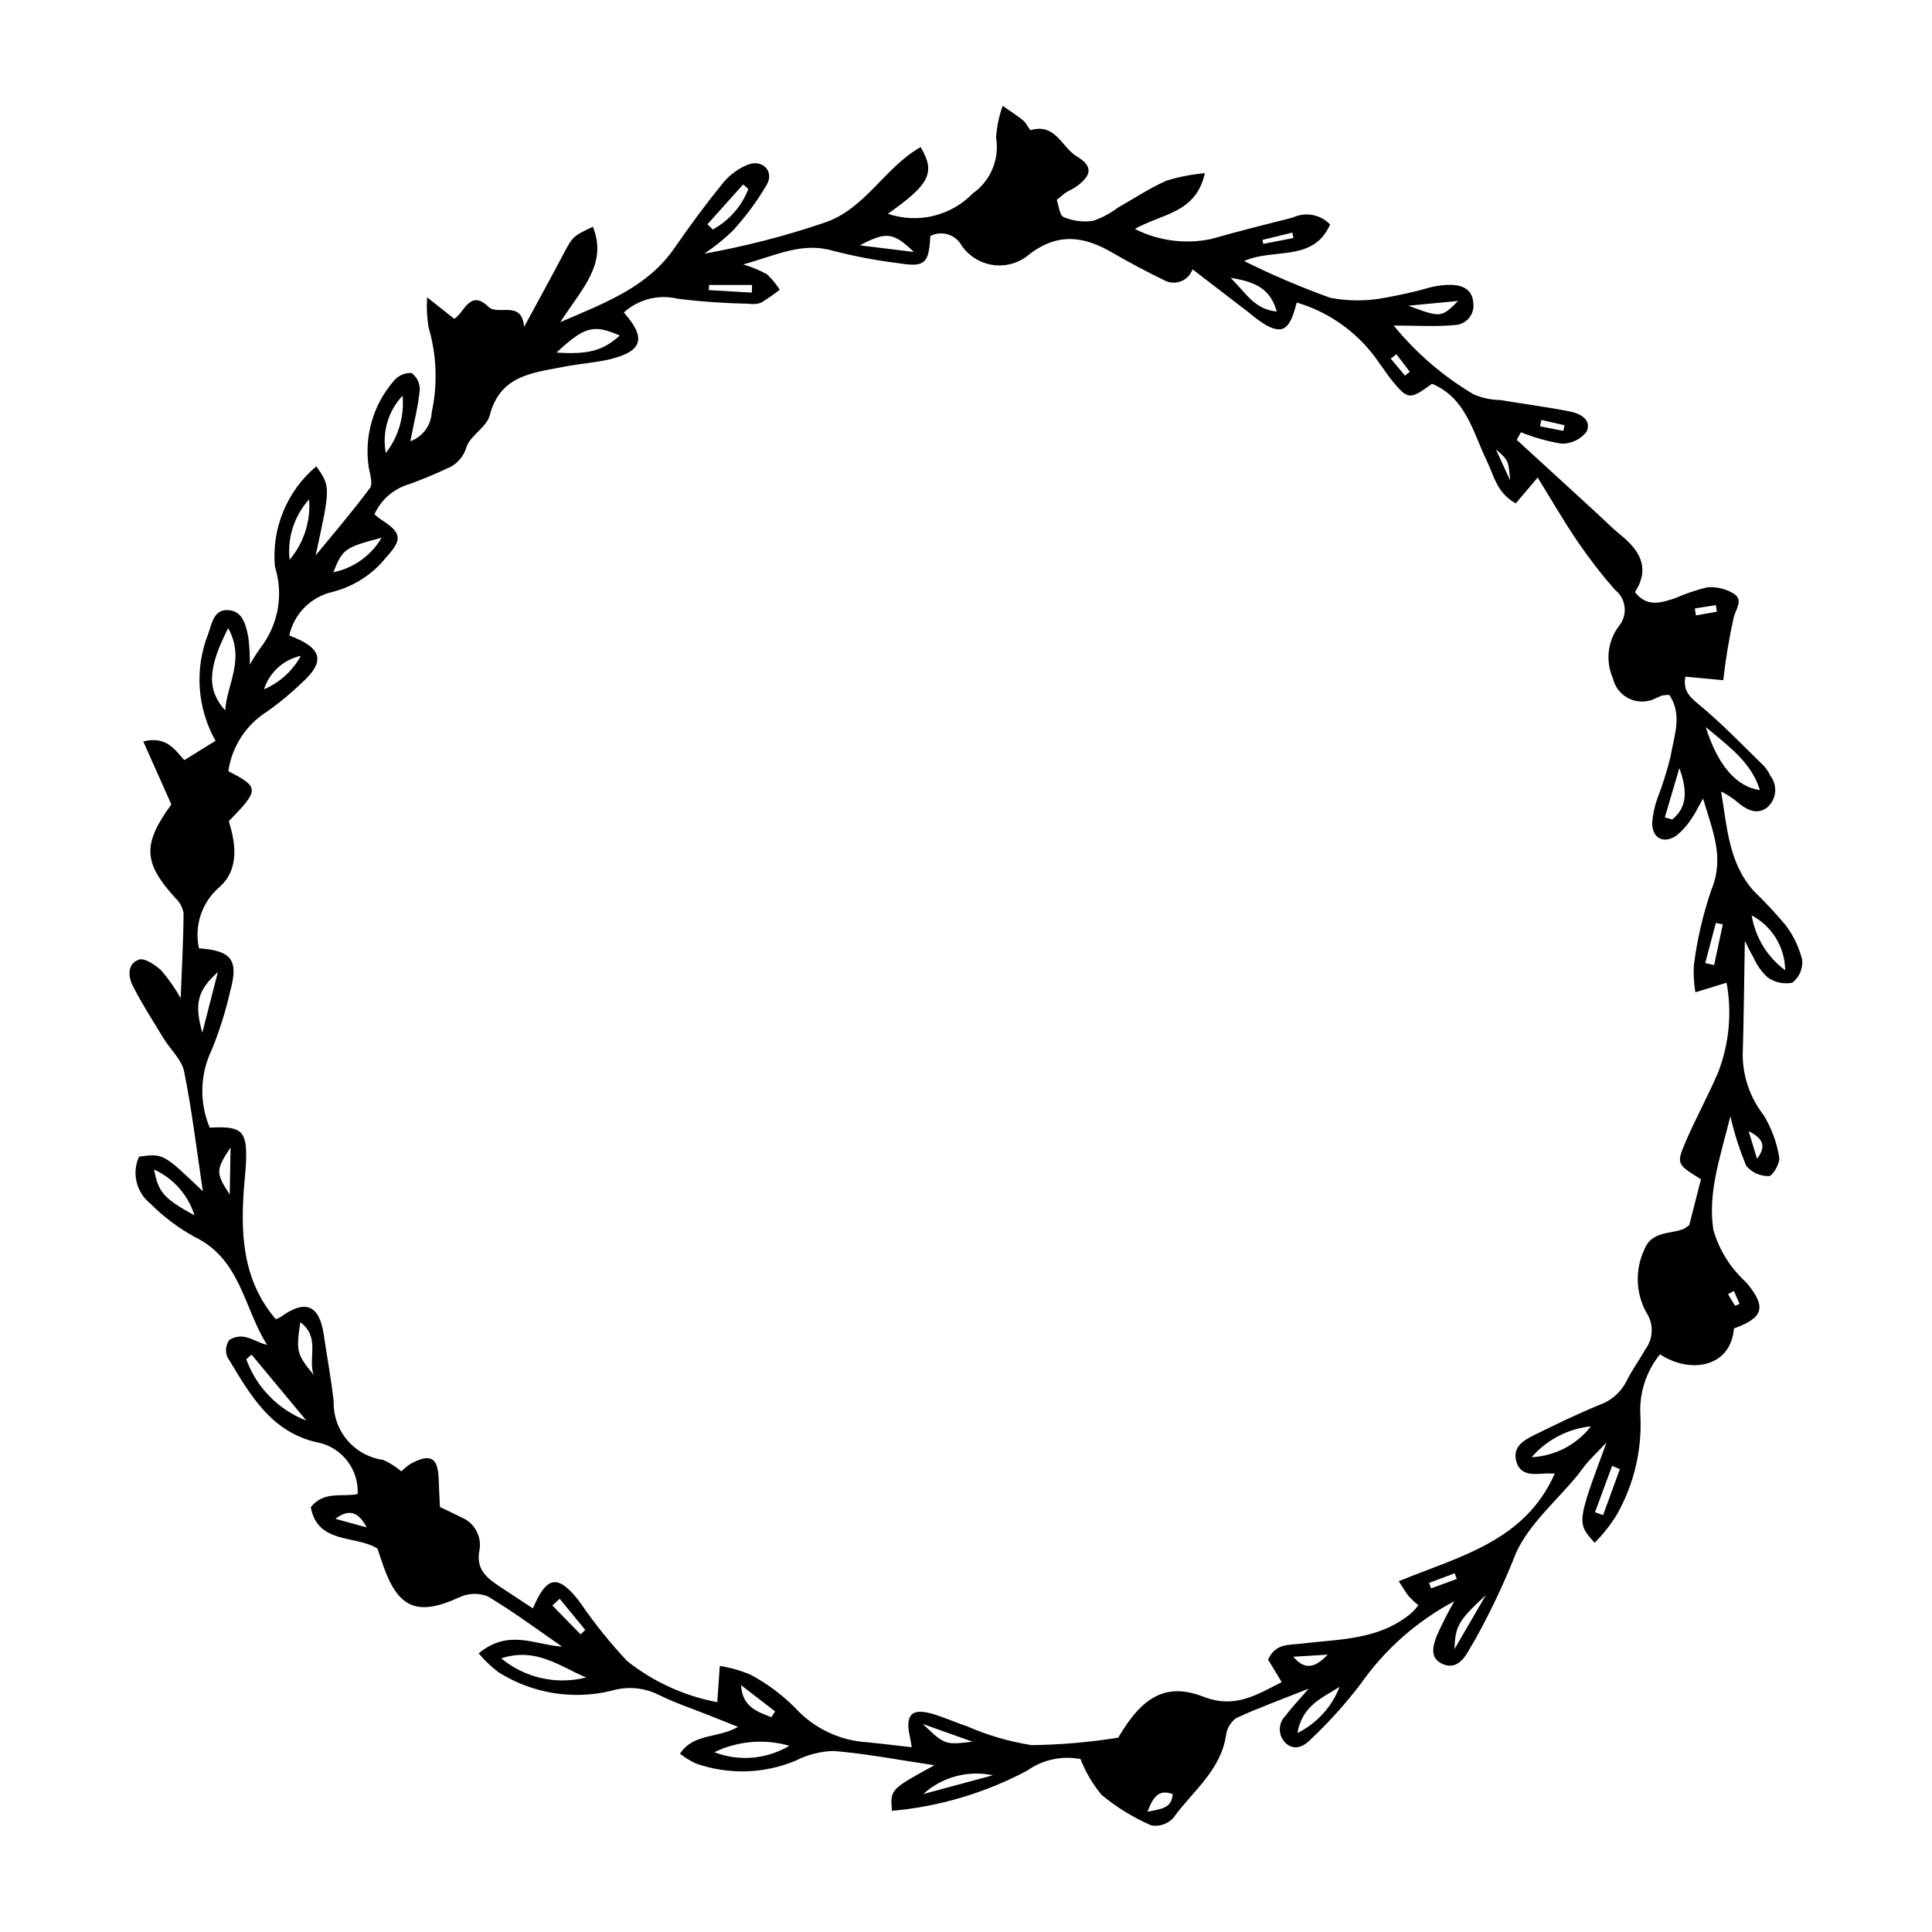 <?xml version="1.0" encoding="UTF-8"?>
<!-- The Best Svg Icon site in the world: iconSvg.co, Visit us! https://iconsvg.co -->
<svg fill="#000000" width="800px" height="800px" version="1.1" viewBox="144 144 512 512" xmlns="http://www.w3.org/2000/svg">
 <path d="m545.95 260.56c7.133 6.535 14.262 13.07 21.395 19.605 1.996 1.832 3.894 3.785 5.996 5.484 5.102 4.113 8.117 8.762 3.938 15.277 3.258 4.164 7 2.758 10.613 1.621l0.004-0.004c2.754-1.215 5.613-2.188 8.543-2.898 2.414-0.199 4.828 0.363 6.906 1.609 2.801 1.691 0.727 3.984 0.094 6.367-1.199 5.496-2.125 11.051-2.762 16.637-3.191-0.293-6.547-0.605-10.039-0.926-0.781 4.176 1.723 5.793 4.324 7.984 5.754 4.856 11.004 10.312 16.402 15.574 0.73 0.805 1.336 1.715 1.801 2.699 1.941 2.504 1.656 6.074-0.66 8.234-2.488 2.141-5.16 1.047-7.449-0.73-1.496-1.336-3.164-2.461-4.961-3.348 1.637 9.293 1.926 18.965 8.758 26.473 2.922 2.82 5.695 5.793 8.312 8.902 2.102 2.758 3.613 5.914 4.441 9.281 0.203 2.32-0.777 4.586-2.609 6.023-2.312 0.465-4.715-0.066-6.617-1.457-1.578-1.469-2.832-3.25-3.688-5.227-0.824-1.344-1.469-2.801-2.293-4.402-0.184 10.41-0.266 20.438-0.566 30.457v0.004c0.09 5.711 2.047 11.242 5.57 15.742 2.07 3.422 3.465 7.207 4.106 11.156 0.297 1.504-1.758 4.977-2.711 4.981-2.309 0.055-4.516-0.938-6.008-2.699-1.785-4.258-3.199-8.664-4.219-13.164-2.746 11.035-6.031 20.336-4.508 30.145 1.047 3.594 2.75 6.965 5.027 9.934 1.188 1.473 2.473 2.863 3.856 4.156 5.238 6.356 4.414 9.164-3.43 12.004-0.855 10.418-11.688 12.082-19.598 6.852h-0.004c-3.711 4.582-5.562 10.387-5.188 16.27 0.438 9.102-1.703 18.145-6.172 26.086-1.672 2.758-3.676 5.305-5.961 7.582-4.742-5.266-4.742-5.266 3.152-26.559-2.41 2.512-3.82 3.902-5.129 5.379-0.914 1.027-1.656 2.203-2.531 3.269-5.578 6.793-12.773 12.867-16.305 20.57-3.094 7.891-6.719 15.562-10.84 22.969-0.734 1.164-1.383 2.383-2.09 3.566-1.582 2.648-3.781 4.324-6.793 2.82-3.231-1.613-2.273-4.703-1.355-7.223v-0.004c1.402-3.184 2.981-6.289 4.727-9.297-9.887 5.231-18.391 12.73-24.816 21.883-3.984 5.242-8.391 10.145-13.18 14.664-1.77 1.848-4.227 3.191-6.562 1.191-1.055-0.926-1.676-2.246-1.711-3.644-0.039-1.402 0.512-2.754 1.512-3.731 1.441-1.977 3.176-3.742 6.144-7.18-7.574 3.012-13.531 5.152-19.25 7.816h0.004c-1.484 1.102-2.449 2.766-2.672 4.598-1.43 9.348-8.941 14.836-13.973 21.852l0.004 0.004c-1.48 1.59-3.656 2.332-5.801 1.973-4.777-2.07-9.238-4.812-13.242-8.145-2.336-2.84-4.207-6.027-5.547-9.445-4.918-0.945-10.004 0.152-14.094 3.043-11.121 5.926-23.324 9.559-35.879 10.676-0.441-5.688-0.441-5.688 11.262-12.078-9.113-1.359-17.855-3.039-26.695-3.789-3.527 0.102-6.984 0.988-10.129 2.594-8.422 3.496-17.84 3.746-26.438 0.711-1.477-0.699-2.875-1.566-4.16-2.582 3.637-5.477 9.754-3.941 15.383-7.098-3.004-1.199-5.277-2.109-7.551-3.019-4.535-1.816-9.215-3.352-13.57-5.527v0.004c-3.906-1.926-8.398-2.285-12.559-1-10.207 2.438-20.965 0.648-29.832-4.965-1.918-1.457-3.672-3.129-5.219-4.977 7.934-6.586 14.863-2.258 22.109-1.789-6.551-4.512-12.93-9.297-19.758-13.348v-0.004c-2.445-0.938-5.172-0.824-7.531 0.309-10.824 4.965-16.035 3.019-19.988-8.055-0.547-1.531-1.047-3.082-1.656-4.887-5.738-3.644-15.871-1.043-17.672-10.984 3.523-4.394 8.324-2.606 12.426-3.469l-0.004 0.004c0.316-6.269-3.793-11.902-9.859-13.516-13.035-2.496-18.688-12.898-24.699-22.852-0.578-1.473-0.383-3.137 0.52-4.438 1.297-0.871 2.902-1.145 4.414-0.762 1.801 0.379 3.43 1.531 5.621 2.023-6.18-9.688-6.969-22.777-19.301-28.652h0.004c-4.273-2.363-8.195-5.32-11.641-8.781-3.723-2.973-4.961-8.086-3.008-12.43 6.426-0.875 6.426-0.875 16.926 9.176-1.637-10.906-2.883-21.41-4.961-31.734-0.641-3.172-3.625-5.809-5.426-8.758-2.789-4.57-5.691-9.094-8.133-13.848-1.258-2.449-1.633-5.926 1.562-7.051 1.516-0.531 4.293 1.375 5.914 2.828l-0.004-0.004c1.969 2.285 3.699 4.766 5.164 7.398 0.336-8.629 0.738-15.59 0.77-22.547-0.266-1.551-1.043-2.969-2.203-4.035-8.453-9.328-8.762-14.152-1.035-24.773-2.328-5.219-4.769-10.703-7.445-16.703 6.293-1.523 8.406 2.324 10.887 4.961l8.266-5.117v-0.004c-4.859-8.629-5.59-18.98-1.988-28.207 1.008-2.684 1.418-6.625 5.281-6.434 3.973 0.199 4.754 3.981 5.398 7.176h0.004c0.301 2.414 0.434 4.848 0.406 7.281 0.855-1.543 1.797-3.031 2.828-4.465 4.719-6.102 6.144-14.129 3.816-21.48-0.93-10.137 3.172-20.082 10.973-26.617 3.781 5.434 3.781 5.434-0.188 23.625 4.84-5.914 9.832-11.719 14.379-17.848 0.84-1.133 0.039-3.625-0.297-5.434-1.27-8.258 1.152-16.656 6.625-22.969 1.145-1.41 2.891-2.195 4.703-2.106 1.441 1.043 2.262 2.742 2.184 4.523-0.422 4.297-1.52 8.543-2.5 13.586v-0.004c3.262-1.188 5.496-4.215 5.672-7.68 1.609-7.461 1.32-15.207-0.84-22.527-0.426-2.629-0.555-5.297-0.391-7.953l7.191 5.688c2.625-1.445 4.09-8.031 9.094-3.152 2.477 2.414 8.871-1.953 9.426 5.32 3.379-6.254 6.809-12.48 10.125-18.766 2.746-5.199 2.688-5.231 8.105-7.789 3.961 9.875-2.93 16.426-8.641 25.277 12.418-5.309 23.203-9.402 30.305-19.699 4.062-5.891 8.332-11.656 12.844-17.211 1.746-2.109 3.981-3.762 6.516-4.801 3.824-1.512 7.035 1.609 5.129 5.164-2.606 4.477-5.695 8.656-9.211 12.461-2.293 2.203-4.781 4.191-7.43 5.949 10.727-1.918 21.293-4.637 31.613-8.133 11.059-3.582 16.148-14.73 25.727-20.109 4.031 6.738 2.406 9.879-8.672 17.66 3.875 1.328 8.047 1.527 12.031 0.57 3.984-0.953 7.613-3.019 10.465-5.961 2.312-1.629 4.121-3.879 5.211-6.484 1.094-2.609 1.43-5.477 0.969-8.266 0.172-2.891 0.762-5.738 1.75-8.461 2.66 1.887 4.191 2.828 5.543 3.984 0.801 0.684 1.551 2.551 1.93 2.441 6.543-1.879 8.172 4.586 12.137 6.965 4.273 2.562 4.106 4.914 0.008 7.934-0.883 0.648-1.934 1.055-2.856 1.656-0.684 0.441-1.281 1.02-2.445 1.957 0.555 1.492 0.742 4.102 1.852 4.562v0.004c2.461 1.023 5.152 1.359 7.789 0.973 2.332-0.789 4.523-1.949 6.484-3.438 4.309-2.438 8.465-5.223 12.965-7.207h0.004c3.309-1.016 6.719-1.684 10.164-1.984-2.371 10.719-11.445 10.691-18.539 14.785h0.004c6.269 3.188 13.449 4.113 20.324 2.629 7.117-2.047 14.316-3.809 21.492-5.644 3.352-1.582 7.344-0.852 9.914 1.824-4.492 10.102-14.828 6.141-22.785 9.695 7.414 3.688 15.039 6.938 22.836 9.742 4.801 0.922 9.738 0.91 14.535-0.027 4.051-0.711 8.062-1.629 12.016-2.754 1.859-0.469 3.769-0.688 5.688-0.656 2.91 0.156 5.363 1.25 5.641 4.688 0.223 1.398-0.137 2.824-0.996 3.949s-2.144 1.844-3.551 1.992c-5.34 0.523-10.754 0.152-16.547 0.152 5.918 7.25 13.059 13.406 21.102 18.188 2.219 0.992 4.617 1.52 7.043 1.543 6.176 1.027 12.395 1.84 18.535 3.039 2.742 0.535 5.894 2.199 4.449 5.375v-0.004c-1.594 2.051-4.062 3.223-6.66 3.16-3.68-0.602-7.281-1.609-10.742-3.012zm-236.63-33.742c6.012 6.711 4.973 10.281-3.594 12.363-3.981 0.969-8.129 1.184-12.152 1.988-8.246 1.648-17.031 2.144-19.801 12.941-0.797 3.109-5.188 5.297-6.168 8.43v0.004c-0.773 2.613-2.727 4.711-5.277 5.668-3.223 1.535-6.547 2.871-9.895 4.106-4.086 1.18-7.453 4.094-9.199 7.973 0.547 0.492 1.121 0.953 1.723 1.383 5.488 3.492 5.801 5.223 1.387 10.023-3.641 4.555-8.68 7.785-14.34 9.199-2.785 0.652-5.332 2.082-7.34 4.121-2.008 2.039-3.398 4.606-4.008 7.398 8.875 3.309 9.656 6.898 3.16 12.688-2.777 2.68-5.754 5.144-8.902 7.371-5.648 3.508-9.457 9.328-10.41 15.906 8.262 4.223 8.27 4.898 0.125 13.25 1.934 6.109 2.75 12.898-2.543 17.523-2.266 1.961-3.961 4.5-4.902 7.348-0.945 2.848-1.098 5.898-0.449 8.828 8.629 0.555 10.562 3.133 8.285 11.258h0.004c-1.199 5.356-2.856 10.602-4.941 15.68-3.106 6.469-3.289 13.957-0.504 20.57 8.473-0.469 9.887 0.82 9.629 8.758-0.062 1.91-0.27 3.82-0.43 5.731-1.105 13.027-0.75 25.707 8.309 36.277h-0.004c0.441-0.137 0.867-0.328 1.266-0.566 6.5-4.769 10.281-3.25 11.438 4.594 0.875 5.926 1.98 11.816 2.644 17.77l-0.004-0.004c-0.105 3.754 1.184 7.41 3.613 10.273 2.43 2.859 5.828 4.723 9.551 5.231 1.723 0.785 3.332 1.805 4.777 3.035 0.746-0.75 1.562-1.422 2.438-2.008 5.328-2.887 7.316-1.695 7.465 4.336 0.059 2.394 0.215 4.785 0.32 7.106 2.168 1.051 3.894 1.824 5.559 2.707l0.004-0.004c3.457 1.34 5.516 4.91 4.938 8.57-1.094 5.203 1.867 7.508 5.344 9.82 2.902 1.926 5.82 3.824 8.797 5.777 3.59-8.523 6.5-9.031 11.809-2.481 0.34 0.422 0.629 0.883 0.965 1.309h0.004c3.672 5.336 7.738 10.391 12.168 15.117 6.969 5.519 15.172 9.266 23.906 10.91 0.227-3.246 0.402-5.809 0.668-9.605 2.836 0.445 5.606 1.242 8.246 2.367 4.289 2.312 8.223 5.238 11.672 8.684 4.969 5.481 11.898 8.781 19.285 9.18 3.746 0.391 7.488 0.84 11.66 1.312-0.199-1.152-0.289-1.855-0.445-2.543-1.367-6.031 0.312-7.91 5.891-6.312 3.125 0.895 6.094 2.297 9.191 3.297h0.004c5.457 2.391 11.199 4.07 17.082 5.004 7.707-0.09 15.398-0.754 23.004-1.984 6.426-11.008 12.777-14.641 22.605-10.836 8.309 3.219 14.051-0.48 20.711-3.883l-3.598-5.949c1.949-4.344 5.492-3.844 8.688-4.234 10.234-1.25 20.906-0.887 29.496-8.305 0.586-0.586 1.133-1.215 1.637-1.879-0.879-0.707-1.707-1.477-2.481-2.301-0.801-0.969-1.414-2.094-2.715-4.07 16.051-6.582 33.441-10.551 41.34-28.527-1.34 0-2.152-0.059-2.961 0.012-3.125 0.258-6.363 0.367-7.281-3.43-0.906-3.738 2.062-5.422 4.773-6.766 5.66-2.805 11.363-5.559 17.195-7.969h-0.004c3.141-1.066 5.742-3.312 7.25-6.266 1.453-2.953 3.434-5.644 5.055-8.523h0.004c2.133-2.875 2.227-6.785 0.234-9.758-2.816-5.133-3.019-11.297-0.551-16.605 1.914-4.953 6.668-4.102 10.348-5.477h0.004c0.543-0.312 1.066-0.656 1.57-1.035l3.113-12.168c-6.352-3.957-6.57-4.047-4.121-9.805 2.688-6.316 6.059-12.352 8.73-18.672v-0.004c2.875-7.523 3.629-15.688 2.18-23.609l-8.273 2.527c-0.395-2.356-0.531-4.75-0.398-7.133 0.859-6.793 2.406-13.48 4.621-19.961 3.57-8.566 0.379-15.535-2.18-24.262-1.48 2.617-2.152 4.113-3.102 5.41-1.043 1.613-2.32 3.062-3.793 4.293-3.438 2.512-6.664 0.902-6.59-3.309 0.172-2.18 0.633-4.324 1.375-6.379 1.383-3.586 2.539-7.254 3.461-10.984 0.902-5.469 3.309-11.188-0.309-16.496h0.004c-0.621 0.008-1.242 0.062-1.855 0.168-0.523 0.133-1 0.465-1.523 0.629-2.184 1.207-4.812 1.312-7.09 0.289-2.277-1.027-3.938-3.066-4.481-5.504-2.043-4.633-1.371-10.012 1.75-14 2.254-2.922 1.73-7.117-1.176-9.395-3.535-4.035-6.828-8.281-9.859-12.711-3.742-5.504-7.07-11.293-10.648-17.07-2.414 2.856-4.074 4.816-5.797 6.856-5.078-2.812-5.777-7.344-7.629-11.16-3.719-7.652-5.508-16.742-14.582-20.543-5.812 4.273-6.363 4.258-10.441-0.66-1.207-1.457-2.211-3.086-3.371-4.586v-0.004c-5.203-7.844-13.004-13.609-22.031-16.277-0.297 1.02-0.527 1.973-0.852 2.902-1.516 4.344-3.258 5.188-7.137 3.18l-0.004-0.004c-1.621-0.977-3.156-2.098-4.586-3.34-4.926-3.766-9.84-7.551-15.035-11.539h-0.004c-0.512 1.469-1.645 2.637-3.098 3.191-1.453 0.555-3.078 0.441-4.438-0.309-4.606-2.254-9.156-4.644-13.582-7.227-7.348-4.289-14.227-5.586-21.973 0.25h-0.004c-2.617 2.324-6.106 3.406-9.578 2.973s-6.586-2.344-8.551-5.238c-1.645-2.914-5.297-4-8.266-2.461-0.336 7.231-1.438 8.297-8.078 7.25-5.941-0.719-11.828-1.824-17.621-3.316-8.203-2.438-14.969 1.129-23.879 3.594 2.199 0.645 4.316 1.523 6.328 2.617 1.273 1.23 2.398 2.598 3.356 4.082-1.594 1.27-3.269 2.43-5.019 3.481-1.043 0.344-2.156 0.422-3.238 0.227-6.273-0.105-12.539-0.543-18.766-1.309-5.074-1.234-10.43 0.129-14.301 3.641zm-9.988 361.73c-6.914-2.894-13.266-8.098-22.496-5.066 6.258 5.191 14.617 7.07 22.496 5.066zm-94.859-278.09c-5.5 10.715-5.637 16.441-0.797 21.793 0.488-7.055 5.344-13.543 0.797-21.793zm87-73.027c8.477 0.555 12.266-0.465 16.793-4.516-7.047-3.019-9.285-2.418-16.793 4.516zm304.57 99.254c3.223 10.266 8.191 15.852 14.355 16.695-2.281-7.219-7.789-11.254-14.355-16.695zm-385.38 166.3-1.402 1.234h0.004c2.699 7.465 8.504 13.387 15.91 16.234-5.019-6.039-9.766-11.754-14.512-17.469zm122.64 105.37c6.539 2.512 13.871 1.883 19.887-1.707-6.613-1.891-13.691-1.285-19.887 1.707zm-137.76-142.26c-1.676-5.391-5.566-9.809-10.703-12.152 1.105 5.984 2.531 7.66 10.703 12.152zm421.55-64.965c-0.035-3-0.875-5.934-2.441-8.492-1.562-2.559-3.785-4.648-6.438-6.051 0.953 5.82 4.137 11.035 8.879 14.543zm-396.34-108.79h-0.004c3.758-4.445 5.617-10.191 5.168-15.996-3.934 4.348-5.812 10.172-5.168 15.996zm344.86 229.66c-6.09 0.625-11.711 3.551-15.715 8.18 6.176-0.312 11.914-3.297 15.715-8.18zm-320.48-235.5c-9.812 2.602-10.312 2.981-12.801 9.152h0.004c5.371-1.09 10.027-4.418 12.797-9.152zm-43.402 115.12c-5.453 4.848-6.258 8.484-4.113 16.047 1.559-6.09 2.836-11.066 4.113-16.047zm21.848 92.789c-1.113 7.844-0.992 8.363 3.551 13.965-1.594-4.391 1.832-10.039-3.555-13.965zm275.43 96.617c-4.414 2.875-9.863 4.805-11.191 12.258h0.004c5.129-2.543 9.121-6.918 11.188-12.258zm-91.883 23.441c-6.598-1.406-13.473 0.449-18.469 4.984zm-160.88-350.4c3.356-4.32 4.941-9.758 4.441-15.203-3.832 4.062-5.481 9.715-4.441 15.203zm338.95 96.551 1.965 0.547c4.359-3.492 3.769-8.371 1.887-13.609zm-115.05-142.98c4.195 4.227 6.394 8.375 12.211 8.922-1.754-6.117-5.691-7.883-12.211-8.922zm-83.973-6.863c-5.422-5.262-7.363-5.441-14.293-1.754 4.894 0.598 8.965 1.098 14.293 1.754zm-54.699-7.332 1.43 1.379v-0.004c4.309-2.356 7.648-6.16 9.418-10.742l-1.387-1.195c-3.152 3.519-6.309 7.039-9.461 10.562zm185.73 21.574c8.723 3.207 8.723 3.207 13.215-1.258-5.117 0.488-9.164 0.871-13.215 1.258zm20.566 341.71c-7.336 6.769-8.09 8.164-8.336 14.32 3.164-5.438 5.75-9.879 8.336-14.32zm-136.03 38.848-13.195-4.707c5.844 5.559 5.844 5.559 13.195 4.707zm-196.64-157.48c-3.992 6.004-3.918 6.769-0.219 12.477zm368.18 85.242-2.051-0.863-4.539 12.277 2.152 0.762c1.48-4.059 2.957-8.117 4.438-12.176zm-224.86 65.727 0.988-1.527c-3.008-2.32-6.016-4.637-9.023-6.957 0.332 5.754 4.254 7.035 8.035 8.484zm-134.45-272.39c4.156-1.777 7.59-4.898 9.754-8.867-4.606 0.996-8.324 4.379-9.754 8.867zm386.59 62.309-1.832-0.406c-0.945 3.551-1.887 7.098-2.832 10.648l2.363 0.527zm-257.32-167.44 0.062-2.031h-11.398l-0.055 1.371zm143.5 361.51c3.453 4.144 6.32 2.312 9.137-0.555zm-194.43-15.359-1.93 1.77c2.496 2.555 4.992 5.113 7.492 7.668l1.227-1.195zm-59.41-21.188 8.277 2.273c-1.883-3.57-4.316-5.348-8.277-2.269zm374.5-102.75c0.742 2.441 1.484 4.879 2.227 7.32 2.938-3.742 0.91-5.719-2.227-7.32zm-77.344 118.69-0.547-1.508c-2.262 0.848-4.523 1.695-6.785 2.543l0.527 1.461zm-81.973 61.684c3.969-0.773 6.391-0.988 6.699-4.672-3.461-1.234-5.004 0.277-6.699 4.672zm65.969-386.25-1.504 1.156 3.805 4.519 1.258-1.027zm79.086 67.375 0.301 1.84 5.555-0.984-0.281-1.758zm-106.37-98.176-0.277-1.43-7.934 1.926 0.215 1.059zm57.43 64.227c-0.438-5.297-0.438-5.297-3.773-8.227 1.293 2.812 2.273 4.953 3.773 8.227zm14.09-13.117 0.332-1.488-6.129-1.41-0.379 1.684zm45.227 227.94-1.57 0.832c0.613 1.027 1.203 2.074 1.887 3.055 0.055 0.074 0.766-0.312 1.168-0.488z"/>
</svg>